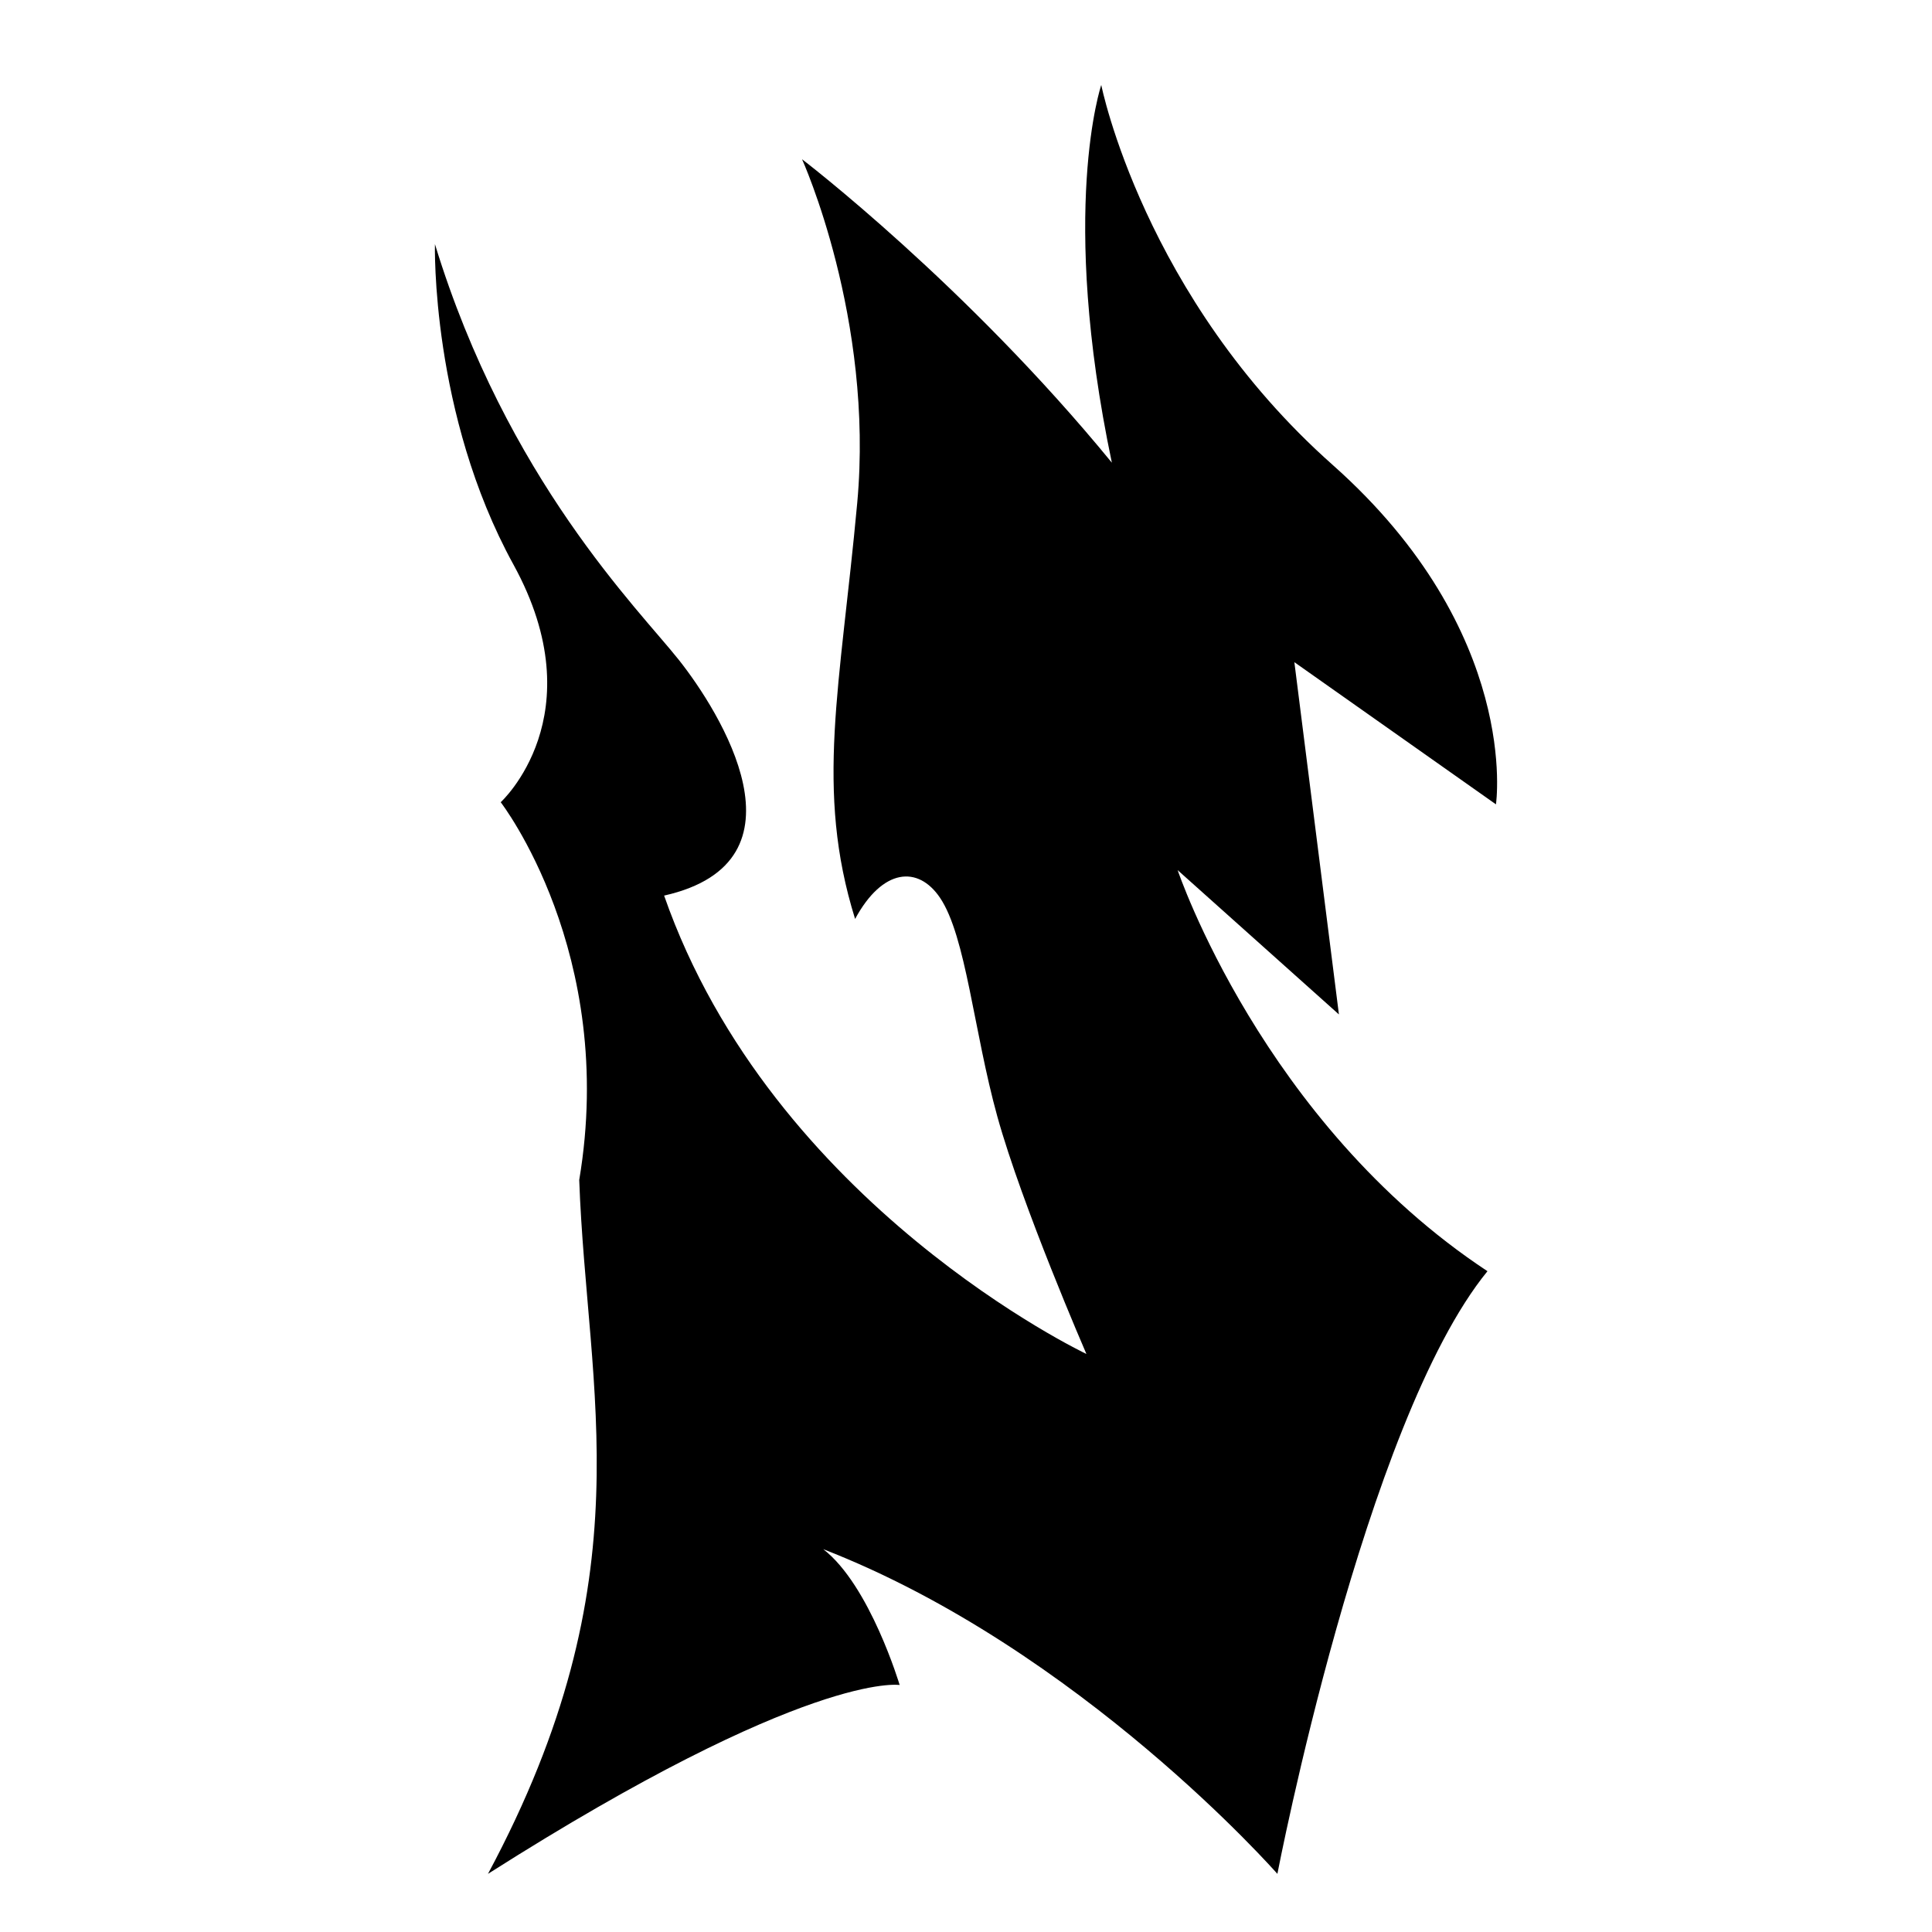 <?xml version="1.0" encoding="iso-8859-1"?>
<!-- Generator: Adobe Illustrator 25.4.1, SVG Export Plug-In . SVG Version: 6.00 Build 0)  -->
<svg version="1.1" id="Ebene_2" xmlns="http://www.w3.org/2000/svg" xmlns:xlink="http://www.w3.org/1999/xlink" x="0px" y="0px"
	 viewBox="0 0 1080 1080" style="enable-background:new 0 0 1080 1080;" xml:space="preserve">
<path d="M243.129,136.468c0,0-2.372,94.899,43.891,179.122s-7.117,132.859-7.117,132.859s65.243,84.223,43.891,211.151
	c4.293,119.81,37.96,221.827-51.008,387.9c179.122-113.879,230.13-105.575,230.13-105.575s-16.607-55.753-42.705-75.919
	C603.746,921.759,714.066,1047.5,714.066,1047.5s48.636-252.669,117.438-336.892c-125.741-83.037-173.191-224.199-173.191-224.199
	l90.154,80.664l-24.911-196.916l112.693,79.478c0,0,14.235-96.085-91.34-189.798S615.609,47.5,615.609,47.5
	s-23.725,69.988,5.931,211.151C540,159.007,448.349,89.018,448.349,89.018s40.332,88.968,30.842,192.171
	s-23.725,160.142-1.186,232.503c15.421-28.47,35.249-29.9,47.45-11.862c14.546,21.504,18.901,74.814,32.028,122.183
	c13.888,50.111,49.822,132.859,49.822,132.859s-175.563-83.037-236.062-256.228c84.223-18.98,30.842-103.203,8.304-131.673
	C357.008,340.501,283.461,268.141,243.129,136.468z"/>
</svg>

